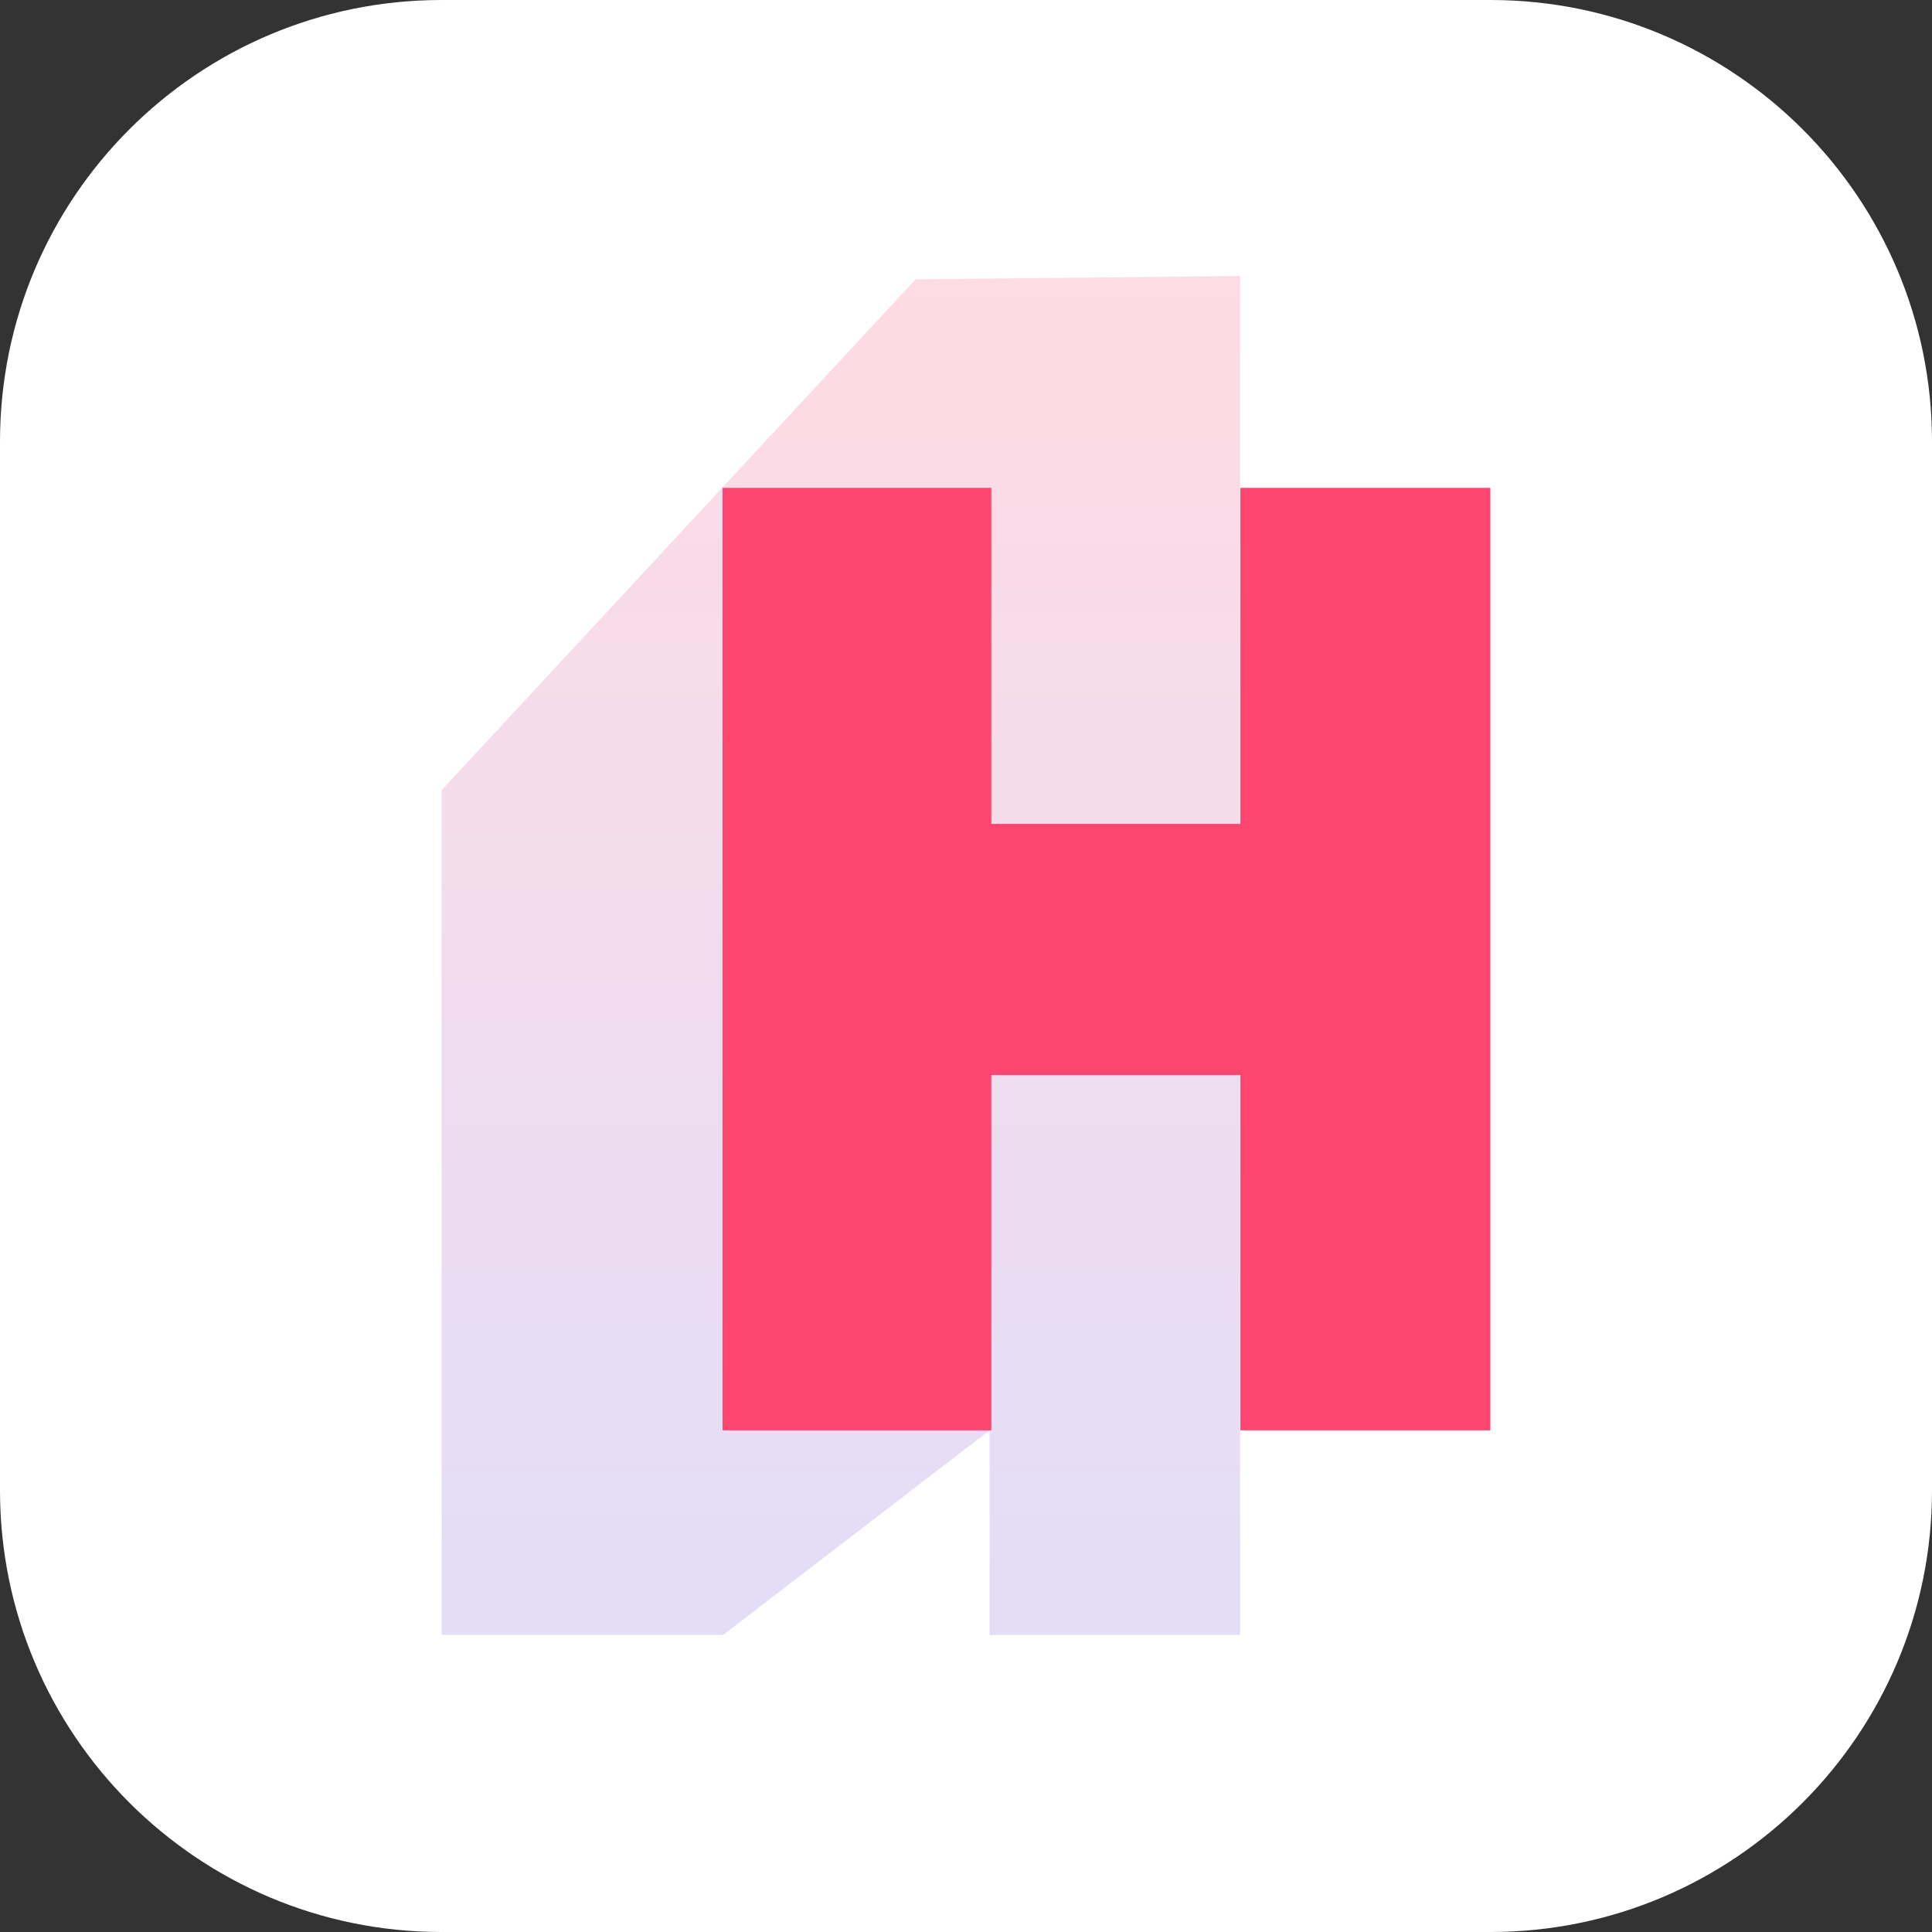 <svg width="35" height="35" viewBox="0 0 35 35" fill="none" xmlns="http://www.w3.org/2000/svg">
<rect x="0" y="0" width="35" height="35" fill="#333333" stroke="none"/>
<path d="M0 8C0 3.582 3.582 0 8 0H27C31.418 0 35 3.582 35 8V27C35 31.418 31.418 35 27 35H8C3.582 35 0 31.418 0 27V8Z" fill="white"/>
<path d="M16.586 5.061L8 14.315V29.618H13.101L17.927 25.912V29.618H22.465V5L16.586 5.061Z" fill="url(#paint0_linear_6748_2542)"/>
<path fill-rule="evenodd" clip-rule="evenodd" d="M17.959 8.838V14.926H22.471V8.838H26.999V25.912H22.471V19.475H17.959V25.912H13.09V8.838H17.959Z" fill="#FC466F"/>
<defs>
<linearGradient id="paint0_linear_6748_2542" x1="15.147" y1="5" x2="15.147" y2="29.618" gradientUnits="userSpaceOnUse">
<stop stop-color="#FFDBE3"/>
<stop offset="1" stop-color="#E3DDF8"/>
</linearGradient>
</defs>
</svg>
